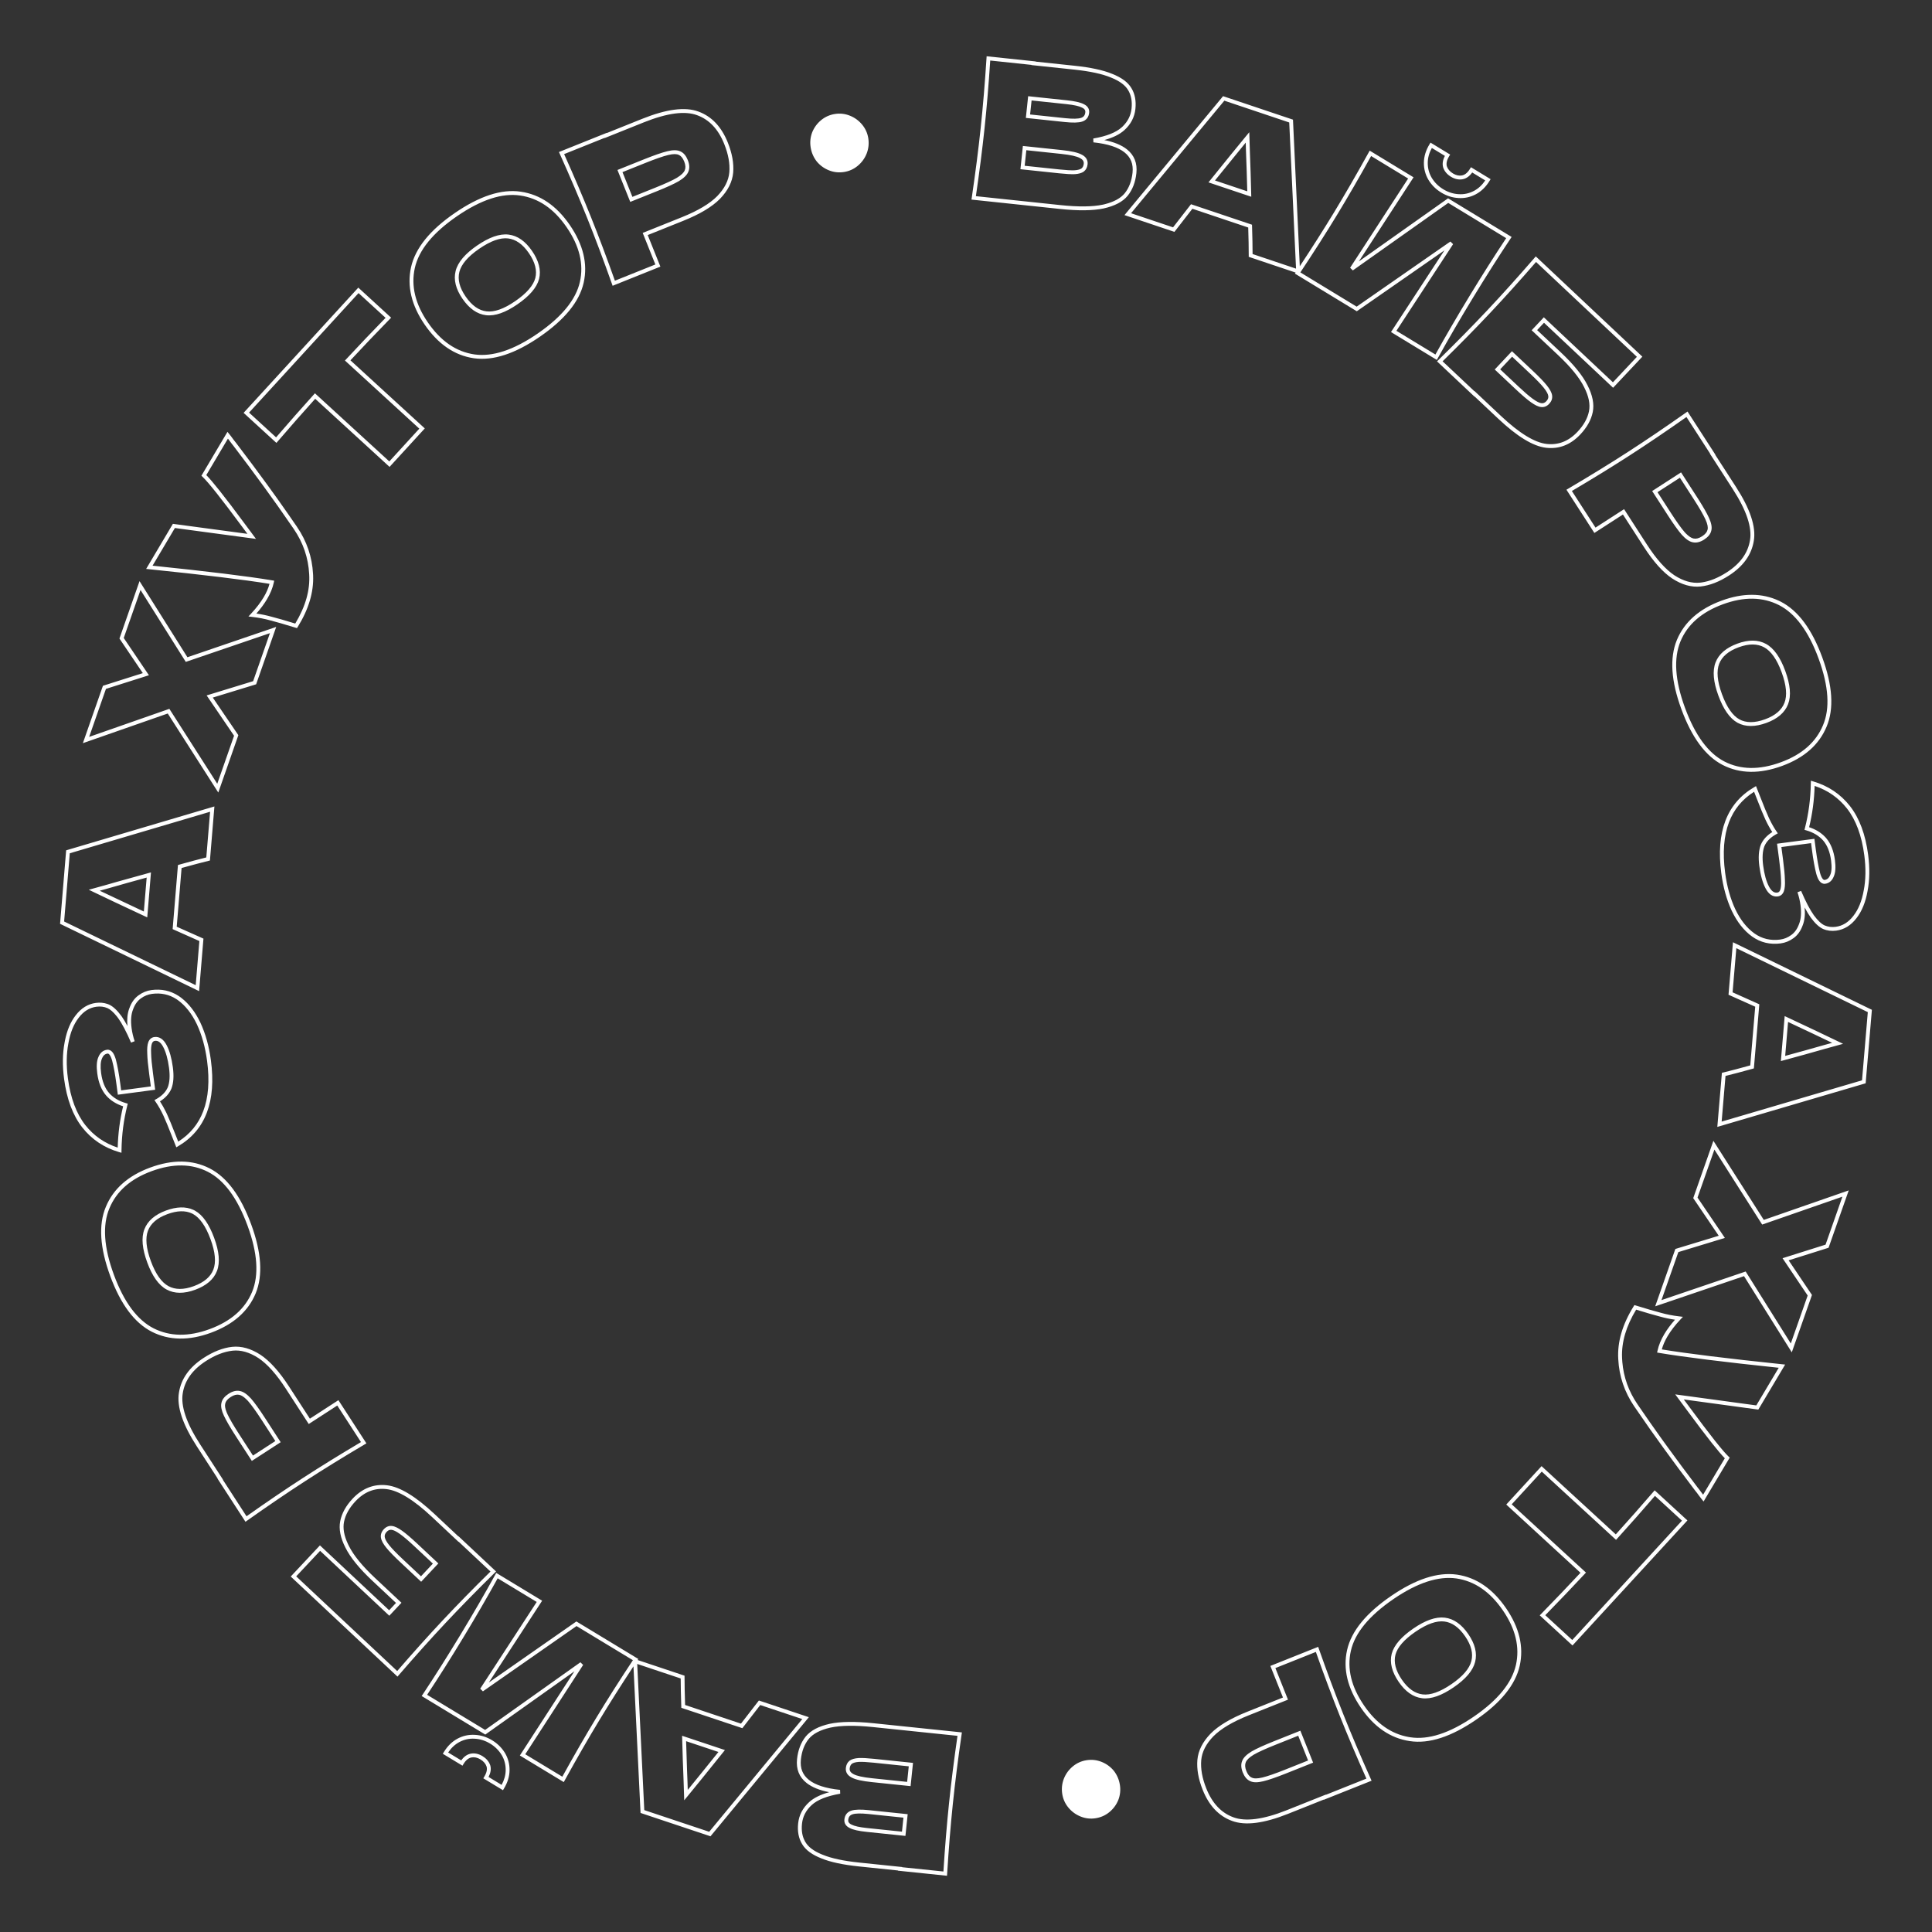 <?xml version="1.0" encoding="UTF-8"?> <svg xmlns="http://www.w3.org/2000/svg" width="500" height="500" viewBox="0 0 500 500" fill="none"><rect x="0" y="0" width="500" height="500" fill="#333333" stroke="none"/><path d="M214.708 446.125C217.525 445.523 221.31 445.478 226.04 445.969L248.937 448.346L248.863 448.862C247.931 455.26 247.174 461.257 246.593 466.853C246.013 472.448 245.522 478.472 245.12 484.926L245.087 485.447L232.384 484.128L232.389 484.078L222.293 483.031C218.162 482.602 214.911 481.912 212.565 480.945C210.2 480.014 208.513 478.808 207.607 477.282C206.68 475.775 206.344 473.968 206.559 471.897C206.782 469.745 207.744 467.9 209.42 466.379C210.631 465.278 212.368 464.433 214.599 463.817C212.101 463.324 210.135 462.535 208.733 461.425C206.822 459.912 206.007 457.837 206.273 455.279C206.515 452.947 207.257 450.981 208.521 449.407L208.524 449.405C209.812 447.833 211.901 446.759 214.703 446.126L214.708 446.125ZM225.936 446.964C221.252 446.478 217.589 446.531 214.922 447.101C212.234 447.708 210.389 448.707 209.297 450.038C208.177 451.434 207.493 453.207 207.267 455.382C207.034 457.63 207.734 459.358 209.354 460.641C211.009 461.952 213.67 462.832 217.413 463.221L217.446 464.211C213.967 464.812 211.544 465.8 210.094 467.119C208.589 468.485 207.75 470.108 207.553 472C207.368 473.786 207.634 475.283 208.32 476.521L208.462 476.765L208.467 476.772C209.168 477.951 210.492 478.989 212.523 479.848L212.939 480.017L212.947 480.02C215.164 480.934 218.306 481.611 222.397 482.035L233.487 483.187L233.481 483.236L244.155 484.344C244.551 478.075 245.032 472.21 245.599 466.749C246.166 461.289 246.899 455.45 247.798 449.233L225.936 446.964ZM128.873 407.339L140.305 414.264L140.024 414.697L126.513 435.428L149.166 419.63L149.444 419.798L165.2 429.341L165.02 429.612L177.16 433.665V434.026C177.159 435.944 177.206 438.352 177.302 441.25L191.765 446.078L196.183 440.369L196.401 440.089L209.333 444.406L184.093 474.966L183.875 475.231L183.549 475.122L165.772 469.187L163.94 431.247C160.747 436.095 157.826 440.704 155.178 445.075C152.281 449.859 149.274 455.082 146.155 460.746L145.903 461.203L145.458 460.933L134.539 454.321L148.657 432.526L125.863 448.713L125.595 448.904L125.314 448.734L109.576 439.201L109.129 438.932L109.417 438.497C112.531 433.806 115.753 428.712 119.083 423.214C122.429 417.688 125.46 412.458 128.175 407.526L128.426 407.07L128.873 407.339ZM220.322 468.592C221.269 468.274 222.81 468.255 224.861 468.468L234.907 469.51L234.324 475.13L224.278 474.087C222.284 473.88 220.807 473.563 219.92 473.097C219.458 472.878 219.079 472.587 218.83 472.205C218.572 471.811 218.478 471.359 218.528 470.877C218.585 470.325 218.757 469.834 219.068 469.435C219.38 469.034 219.809 468.757 220.322 468.592ZM166.738 468.454L183.541 474.065L207.632 444.893L196.756 441.262L192.122 447.252L176.656 442.089L176.327 441.979L176.315 441.631C176.217 438.751 176.167 436.335 176.162 434.385L164.911 430.629L166.738 468.454ZM224.757 469.462C222.702 469.249 221.355 469.298 220.635 469.542L220.628 469.544C220.275 469.658 220.028 469.831 219.857 470.05C219.685 470.271 219.565 470.571 219.523 470.98C219.494 471.261 219.549 471.478 219.667 471.658C219.759 471.799 219.903 471.94 220.122 472.073L220.365 472.201L220.386 472.211C221.089 472.58 222.396 472.887 224.38 473.093L233.431 474.032L233.809 470.402L224.757 469.462ZM341.314 426.695C343.46 432.794 345.576 438.456 347.661 443.681C349.745 448.906 352.108 454.47 354.75 460.372L354.962 460.848L354.478 461.04L342.589 465.783L342.571 465.737L333.375 469.406C327.191 471.873 322.313 472.547 318.838 471.244C315.397 469.981 312.876 467.274 311.255 463.211C310.147 460.434 309.68 457.841 309.882 455.444L309.883 455.44C310.102 453.029 311.263 450.767 313.305 448.659L313.309 448.656C315.373 446.57 318.563 444.685 322.833 442.981L332.029 439.312L328.768 431.139L341.141 426.202L341.314 426.695ZM330.067 431.697L333.329 439.87L323.205 443.909C318.993 445.59 315.946 447.412 314.02 449.359L314.019 449.358C312.099 451.341 311.073 453.397 310.878 455.526L310.879 455.527C310.693 457.734 311.119 460.169 312.185 462.84C313.726 466.703 316.066 469.162 319.183 470.306L319.187 470.308C322.295 471.474 326.87 470.925 333.005 468.477L343.129 464.438L343.147 464.484L353.625 460.304C351.064 454.568 348.766 449.151 346.732 444.052C344.698 438.953 342.636 433.441 340.544 427.517L330.067 431.697ZM285.094 455.974C283.848 455.474 282.548 455.329 281.186 455.542C279.859 455.75 278.681 456.281 277.645 457.139C276.604 458.001 275.834 459.056 275.332 460.31C274.836 461.591 274.695 462.907 274.908 464.267C275.115 465.594 275.646 466.772 276.503 467.808C277.365 468.849 278.421 469.618 279.675 470.121C280.924 470.622 282.207 470.767 283.534 470.56C284.896 470.347 286.089 469.813 287.124 468.956C288.164 468.094 288.934 467.04 289.437 465.785C289.904 464.544 290.034 463.263 289.827 461.935C289.613 460.568 289.09 459.351 288.255 458.276C287.396 457.241 286.344 456.475 285.094 455.974ZM187.609 452.914L187.16 453.475C183.067 458.575 179.986 462.381 177.917 464.891L177.073 465.914L176.921 461.126C176.765 457.383 176.64 453.65 176.547 449.928L176.53 449.216L187.609 452.914ZM118.39 449.972C119.801 449.213 121.31 448.881 122.906 448.979C124.467 449.058 125.952 449.529 127.357 450.38C128.675 451.179 129.741 452.202 130.545 453.448L130.703 453.7L130.706 453.705C131.502 455.058 131.89 456.539 131.872 458.137C131.853 459.748 131.363 461.33 130.426 462.877L130.167 463.305L125.078 460.223L125.336 459.795C125.964 458.76 126.119 457.91 125.933 457.205C125.687 456.463 125.177 455.841 124.352 455.341C123.524 454.84 122.752 454.686 122.014 454.826L122.015 454.827C121.274 454.971 120.576 455.493 119.948 456.531L119.689 456.959L114.599 453.877L114.859 453.449C115.796 451.902 116.971 450.735 118.39 449.972ZM177.566 450.615C177.633 453.168 177.714 455.725 177.81 458.287L177.921 461.089V461.095L177.988 463.225C179.929 460.856 182.577 457.585 185.93 453.408L177.566 450.615ZM222.215 454.978C223.162 454.936 224.508 455.009 226.239 455.189L236.285 456.232L235.711 461.752L235.661 462.249L225.614 461.206C223.163 460.952 221.398 460.572 220.412 460.023C219.903 459.764 219.493 459.43 219.226 459.006C218.952 458.57 218.852 458.075 218.907 457.545C218.987 456.776 219.29 456.134 219.85 455.679L219.868 455.665C220.417 455.257 221.223 455.051 222.201 454.979H222.208L222.215 454.978ZM122.845 449.977C121.435 449.891 120.111 450.182 118.864 450.853C117.751 451.451 116.789 452.343 115.983 453.545L119.367 455.594C120.036 454.647 120.851 454.033 121.826 453.845H121.828C122.852 453.65 123.873 453.882 124.87 454.486C125.805 455.052 126.468 455.793 126.82 456.713L126.886 456.9L126.89 456.911L126.894 456.924C127.149 457.858 126.966 458.851 126.436 459.876L129.819 461.925C130.511 460.653 130.857 459.389 130.872 458.125C130.888 456.705 130.545 455.405 129.843 454.213C129.109 452.998 128.11 452.005 126.838 451.235C125.565 450.463 124.237 450.048 122.85 449.978L122.845 449.977ZM339.832 456.171L332.958 458.913C330.323 459.965 328.308 460.66 326.927 460.99L326.928 460.99C325.527 461.33 324.351 461.364 323.511 460.939C322.665 460.563 322.051 459.775 321.622 458.698C321.186 457.606 321.105 456.587 321.484 455.693C321.831 454.812 322.699 454.011 323.939 453.26L323.948 453.254C325.176 452.543 327.086 451.674 329.661 450.647L336.534 447.905L339.832 456.171ZM226.135 456.184C224.422 456.006 223.137 455.938 222.265 455.976C221.368 456.043 220.798 456.225 220.475 456.459C220.16 456.717 219.958 457.095 219.901 457.648C219.866 457.98 219.93 458.247 220.073 458.474C220.201 458.678 220.412 458.878 220.735 459.062L220.879 459.14L220.889 459.144L220.898 459.15C221.686 459.589 223.262 459.957 225.717 460.212L234.768 461.152L235.187 457.123L226.135 456.184ZM330.031 451.575C327.466 452.599 325.611 453.447 324.449 454.12C323.267 454.838 322.638 455.494 322.415 456.06L322.409 456.073C322.162 456.648 322.173 457.383 322.55 458.328C322.884 459.164 323.292 459.669 323.74 459.934L323.934 460.033L323.949 460.039L323.962 460.046C324.471 460.303 325.346 460.345 326.693 460.019L326.694 460.018C328 459.706 329.96 459.033 332.587 457.985L338.532 455.613L335.975 449.203L330.031 451.575ZM128.798 408.463C126.141 413.275 123.188 418.366 119.938 423.733C116.705 429.071 113.569 434.031 110.537 438.615L125.55 447.707L150.207 430.199L150.917 430.879L135.938 453.998L145.531 459.808C148.566 454.309 151.497 449.225 154.324 444.557C157.168 439.861 160.324 434.895 163.792 429.656L149.203 420.822L124.978 437.719L124.273 437.036L138.903 414.584L128.798 408.463ZM360.02 413.038C366.364 408.691 372.058 406.802 377.071 407.514H377.074C382.095 408.253 386.33 411.186 389.782 416.223C393.196 421.205 394.395 426.174 393.301 431.104L393.3 431.106C392.175 436.066 388.353 440.719 381.981 445.085C375.582 449.47 369.863 451.357 364.856 450.596C359.837 449.856 355.621 446.953 352.207 441.971C348.738 436.909 347.517 431.91 348.631 427.004C349.749 422.088 353.596 417.441 360.02 413.038ZM376.93 408.503C372.273 407.841 366.835 409.58 360.585 413.863C354.251 418.203 350.642 422.665 349.606 427.226C348.567 431.797 349.68 436.514 353.032 441.406C356.222 446.061 360.068 448.746 364.567 449.536L365.004 449.607L365.006 449.608C369.652 450.314 375.111 448.581 381.416 444.261C387.691 439.961 391.279 435.495 392.325 430.887C393.346 426.285 392.25 421.594 388.957 416.787C385.625 411.926 381.615 409.194 376.93 408.503ZM365.786 421.452C368.847 419.355 371.565 418.367 373.902 418.648C376.249 418.93 378.279 420.401 380.006 422.921C381.716 425.416 382.343 427.826 381.759 430.115C381.177 432.396 379.276 434.574 376.215 436.671C373.128 438.787 370.396 439.785 368.058 439.504C365.713 439.222 363.691 437.766 361.982 435.272C360.237 432.725 359.588 430.287 360.172 427.995L360.173 427.99C360.776 425.738 362.7 423.567 365.786 421.452ZM373.783 419.641C371.805 419.403 369.339 420.229 366.351 422.277C363.336 424.343 361.652 426.339 361.14 428.241L361.141 428.242C360.652 430.161 361.16 432.304 362.807 434.707C364.414 437.051 366.208 438.274 368.177 438.511C370.154 438.748 372.633 437.914 375.65 435.847C378.638 433.799 380.298 431.799 380.791 429.868C381.281 427.946 380.788 425.831 379.181 423.487C377.555 421.113 375.75 419.877 373.783 419.641ZM91.254 387.857C93.768 385.176 96.738 383.999 100.13 384.387C103.521 384.775 107.653 387.329 112.502 391.876L118.63 397.622L118.665 397.586L128.001 406.341L128.382 406.697L128.01 407.062C123.397 411.593 119.167 415.91 115.319 420.014C111.471 424.118 107.434 428.618 103.209 433.513L102.87 433.907L75.243 408.004L82.8 399.944L100.709 416.735L102.488 414.837L96.36 409.093C93.01 405.952 90.677 403.1 89.404 400.54C88.117 398.023 87.638 395.716 88.053 393.647C88.462 391.613 89.542 389.683 91.254 387.857ZM100.016 385.38C96.97 385.032 94.304 386.066 91.984 388.54C90.368 390.264 89.398 392.031 89.034 393.843C88.7 395.507 89.023 397.433 90.077 399.644L90.297 400.09L90.299 400.095C91.497 402.502 93.732 405.258 97.044 408.364L103.902 414.793L103.559 415.157L100.755 418.149L82.845 401.357L76.656 407.958L102.793 432.465C106.902 427.713 110.835 423.335 114.589 419.33C118.344 415.326 122.46 411.12 126.938 406.714L118.708 398.998L118.675 399.035L111.818 392.606C106.99 388.079 103.063 385.728 100.016 385.38ZM418.165 397.096C421.387 393.536 424.628 389.867 427.885 386.085L428.222 385.694L436.701 393.488L406.959 425.846L398.481 418.052L398.842 417.684C402.379 414.074 405.773 410.522 409.029 407.034L389.817 389.376L398.953 379.437L418.165 397.096ZM391.23 389.317L410.449 406.982L410.106 407.35C406.851 410.844 403.453 414.397 399.917 418.013L406.9 424.432L435.288 393.546L428.303 387.127C425.041 390.909 421.797 394.582 418.569 398.142L418.231 398.514L417.86 398.174L399.011 380.85L391.23 389.317ZM99.327 395.768C99.915 395.141 100.624 394.825 101.427 394.922C102.156 394.991 103.033 395.435 104.027 396.137C105.022 396.834 106.363 397.978 108.044 399.555L113.443 404.616L108.998 409.358L108.632 409.016L103.599 404.296C101.965 402.764 100.749 401.511 99.966 400.541C99.191 399.581 98.693 398.706 98.582 397.934C98.466 397.127 98.738 396.395 99.327 395.768ZM101.307 395.915C100.88 395.864 100.471 396.009 100.056 396.451C99.642 396.894 99.505 397.331 99.571 397.791C99.642 398.287 99.997 398.988 100.744 399.912C101.483 400.828 102.659 402.044 104.283 403.567L108.952 407.944L112.029 404.661L107.361 400.284C105.687 398.715 104.387 397.61 103.452 396.954L103.45 396.953C102.472 396.262 101.774 395.957 101.324 395.917L101.316 395.916L101.307 395.915ZM60.072 348.562C62.479 348.308 64.923 349.008 67.387 350.601L67.392 350.604C69.839 352.223 72.309 354.986 74.81 358.844L80.195 367.151L87.16 362.636L87.58 362.365L87.852 362.783L94.543 373.105L94.827 373.541L94.377 373.807C88.811 377.098 83.669 380.274 78.949 383.334C74.228 386.394 69.23 389.793 63.954 393.531L63.529 393.832L63.245 393.396L56.282 382.656L56.323 382.628L50.938 374.321C47.315 368.732 45.706 364.078 46.309 360.415C46.88 356.795 49.046 353.798 52.715 351.419C55.225 349.792 57.677 348.83 60.068 348.562H60.072ZM66.844 351.441C64.523 349.941 62.306 349.331 60.178 349.555L60.179 349.556C57.978 349.802 55.672 350.694 53.259 352.258C49.77 354.52 47.813 357.294 47.296 360.574L47.295 360.577C46.756 363.853 48.183 368.234 51.777 373.777L57.435 382.503L57.015 382.776L57.393 382.531L57.435 382.503L57.706 382.923L57.665 382.949L63.8 392.415C68.93 388.788 73.797 385.481 78.404 382.494C83.01 379.508 88.016 376.414 93.42 373.211L87.284 363.746L80.32 368.262L79.901 368.534L73.971 359.388C71.506 355.585 69.127 352.952 66.844 351.441ZM423.354 337.865C426.201 338.748 428.357 339.375 429.827 339.75L429.839 339.754C431.305 340.17 432.878 340.477 434.558 340.675L435.543 340.791L434.864 341.514C433.505 342.961 432.413 344.382 431.582 345.778C430.877 346.961 430.376 348.11 430.073 349.227C436.619 350.3 446.997 351.582 461.216 353.067L461.994 353.148L455.053 364.8L435.765 362.174L437.221 364.139L437.222 364.14C439.87 367.734 442.041 370.6 443.735 372.74C445.436 374.89 446.638 376.284 447.355 376.952L447.65 377.228L447.443 377.574L440.885 388.583L440.434 388.031C440.18 387.719 439.902 387.355 439.599 386.939L439.59 386.927C439.331 386.549 439.014 386.134 438.637 385.681L438.63 385.673L438.624 385.663C435.665 381.766 433.025 378.213 430.703 375.004C428.391 371.84 425.804 368.162 422.942 363.973L422.941 363.972C420.409 360.247 419.028 356.173 418.804 351.758C418.533 347.323 419.875 342.759 422.781 338.079L422.985 337.751L423.354 337.865ZM423.432 338.936C420.833 343.227 419.63 347.348 419.784 351.31L419.803 351.702V351.707L419.856 352.496C420.187 356.421 421.489 360.056 423.767 363.408C425.911 366.546 427.899 369.395 429.731 371.953L431.511 374.415L431.512 374.417C433.826 377.614 436.457 381.156 439.406 385.041L439.689 385.389C439.959 385.727 440.199 386.047 440.408 386.351L440.764 386.83L446.382 377.401C445.598 376.61 444.45 375.257 442.951 373.362C441.247 371.208 439.069 368.332 436.417 364.734L433.55 360.865L454.532 363.719L460.334 353.978C446.124 352.487 435.801 351.204 429.375 350.127L428.858 350.04L428.97 349.528C429.277 348.128 429.864 346.707 430.722 345.266C431.458 344.031 432.381 342.79 433.487 341.541C432.117 341.342 430.814 341.069 429.58 340.719C428.151 340.354 426.101 339.759 423.432 338.936ZM59.156 360.71C60.142 360.071 61.126 359.794 62.077 359.991C62.079 359.992 62.083 359.992 62.085 359.992C62.088 359.993 62.09 359.994 62.092 359.994C63.019 360.168 63.969 360.861 64.942 361.926L64.949 361.934C65.885 363 67.109 364.705 68.617 367.031L72.642 373.24L72.223 373.512L65.594 377.81L65.174 378.081L61.149 371.872C59.606 369.492 58.531 367.651 57.939 366.361C57.371 365.134 57.107 364.05 57.285 363.172L57.326 362.999C57.529 362.096 58.184 361.341 59.156 360.71ZM61.884 360.972C61.273 360.841 60.555 360.996 59.701 361.549C58.838 362.108 58.416 362.68 58.296 363.239L58.294 363.253L58.29 363.269C58.155 363.749 58.237 364.472 58.65 365.488L58.847 365.941V365.943C59.407 367.164 60.449 368.955 61.988 371.328L65.469 376.698L71.259 372.945L67.778 367.574C66.279 365.263 65.089 363.611 64.204 362.601L63.86 362.241C63.077 361.459 62.424 361.07 61.899 360.975L61.891 360.974L61.884 360.972ZM456.468 315.713L478.45 308.073L473.23 322.919L462.899 326.174L468.794 334.926L468.934 335.135L463.713 349.983L451.351 330.265L428.363 338.073L433.581 323.232L433.823 323.158L444.807 319.814L438.207 310.076L438.291 309.839L443.424 295.238L456.468 315.713ZM439.317 309.933L446.397 320.376L434.355 324.04L429.988 336.464L451.779 329.065L463.458 347.693L467.824 335.278L461.323 325.624L472.452 322.115L476.818 309.698L456.049 316.918L455.837 316.584L443.685 297.508L439.317 309.933ZM38.86 302.168C44.618 300.046 49.763 300.087 54.246 302.37C58.738 304.659 62.301 309.528 64.995 316.835C67.654 324.051 68.09 330.035 66.17 334.72L66.169 334.722C64.222 339.409 60.341 342.796 54.612 344.907C48.945 346.996 43.833 346.941 39.322 344.672L39.32 344.671C34.786 342.364 31.213 337.518 28.541 330.27C25.859 322.992 25.432 316.984 27.397 312.317C29.344 307.632 33.193 304.257 38.86 302.168ZM53.791 303.261C49.615 301.134 44.77 301.056 39.206 303.107C33.74 305.121 30.138 308.327 28.32 312.702L28.319 312.705C26.496 317.036 26.837 322.752 29.48 329.924C32.111 337.062 35.56 341.635 39.771 343.779C43.982 345.897 48.799 345.984 54.266 343.969C59.797 341.931 63.428 338.712 65.246 334.338C67.028 329.985 66.675 324.288 64.056 317.181C61.401 309.976 57.959 305.384 53.791 303.261ZM42.958 313.286C45.673 312.286 48.06 312.195 50.061 313.117L50.456 313.316L50.461 313.319C52.496 314.455 54.13 316.853 55.423 320.363C56.707 323.845 56.998 326.721 56.153 328.918C55.304 331.124 53.381 332.732 50.514 333.788C47.676 334.834 45.185 334.852 43.109 333.725C41.04 332.602 39.395 330.224 38.112 326.742C36.818 323.231 36.52 320.339 37.366 318.141C38.214 315.936 40.12 314.332 42.958 313.286ZM49.647 314.028C47.961 313.249 45.866 313.28 43.303 314.225C40.636 315.208 39.01 316.648 38.298 318.499C37.584 320.358 37.786 322.965 39.05 326.397C40.303 329.796 41.836 331.896 43.586 332.847C45.33 333.793 47.502 333.834 50.169 332.851C52.868 331.856 54.509 330.409 55.22 328.559C55.935 326.7 55.738 324.107 54.486 320.708C53.222 317.278 51.699 315.157 49.979 314.195L49.647 314.028ZM39.199 256.224C41.759 255.883 44.092 256.38 46.174 257.719L46.587 257.998L46.986 258.297C48.936 259.816 50.551 261.933 51.842 264.624L51.845 264.629C53.187 267.5 54.097 270.76 54.581 274.404C55.283 279.678 54.95 284.187 53.544 287.907C52.135 291.638 49.659 294.547 46.133 296.623L45.63 296.919L44.352 293.693L44.35 293.69C43.585 291.716 42.897 290.054 42.284 288.702C41.637 287.33 40.969 286.151 40.282 285.163L39.967 284.712L40.447 284.442C41.938 283.602 42.911 282.578 43.422 281.385C43.903 280.148 44.027 278.482 43.744 276.351C43.44 274.07 42.936 272.284 42.251 270.971C41.911 270.322 41.555 269.895 41.199 269.646C40.855 269.405 40.492 269.318 40.09 269.371C39.897 269.397 39.752 269.464 39.636 269.564C39.518 269.666 39.406 269.824 39.317 270.064C39.131 270.566 39.046 271.401 39.109 272.619L39.11 272.633C39.14 273.846 39.299 275.553 39.593 277.76L40.094 281.528L40.161 282.023L30.992 283.243L30.496 283.309L30.43 282.814L30.127 280.533C29.794 278.033 29.425 276.02 29.023 274.489C28.809 273.741 28.576 273.248 28.346 272.961C28.129 272.69 27.96 272.65 27.819 272.669C27.208 272.75 26.733 273.118 26.404 273.916L26.4 273.927L26.395 273.938C26.038 274.702 25.932 275.925 26.166 277.681C26.465 279.928 27.167 281.646 28.237 282.878C29.311 284.088 30.758 284.964 32.602 285.492L33.069 285.626L32.949 286.096C32.009 289.78 31.507 293.642 31.445 297.683L31.435 298.34L30.804 298.156C26.928 297.016 23.757 294.897 21.306 291.802L21.305 291.8C18.845 288.665 17.282 284.455 16.584 279.209C16.13 275.799 16.171 272.663 16.717 269.808L16.818 269.274C17.346 266.635 18.264 264.456 19.589 262.761C21.003 260.915 22.746 259.826 24.812 259.551C25.866 259.411 26.866 259.5 27.804 259.824L28.203 259.978L28.21 259.981C29.258 260.448 30.318 261.457 31.401 262.919L31.406 262.926L31.606 263.213C32.053 263.868 32.512 264.642 32.986 265.533C32.834 263.883 32.958 262.434 33.38 261.203L33.481 260.928C33.997 259.483 34.785 258.355 35.864 257.584C36.877 256.841 37.991 256.385 39.199 256.224ZM45.637 258.563C43.759 257.355 41.665 256.904 39.331 257.215C38.294 257.353 37.335 257.743 36.451 258.394L36.446 258.398C35.562 259.029 34.881 259.977 34.419 261.278L34.413 261.291C33.927 262.535 33.794 264.125 34.055 266.089C34.205 267.212 34.468 268.338 34.848 269.468L33.916 269.825C32.705 267.012 31.598 264.915 30.597 263.515L30.209 263.011C29.319 261.898 28.515 261.213 27.806 260.896C26.934 260.525 25.984 260.404 24.944 260.542C23.178 260.777 21.659 261.702 20.38 263.373L20.377 263.377C19.09 265.022 18.191 267.215 17.703 269.982L17.701 269.989C17.177 272.722 17.132 275.75 17.575 279.077C18.257 284.205 19.773 288.227 22.09 291.181C24.276 293.941 27.062 295.879 30.459 296.999C30.561 293.293 31.03 289.73 31.866 286.31C30.077 285.725 28.609 284.806 27.485 283.538L27.482 283.534C26.248 282.114 25.491 280.191 25.174 277.813C24.935 276.013 25.007 274.563 25.479 273.535C25.912 272.484 26.646 271.817 27.687 271.678C28.272 271.6 28.759 271.877 29.127 272.335C29.436 272.721 29.689 273.264 29.9 273.931L29.991 274.235C30.407 275.822 30.782 277.88 31.118 280.402L31.355 282.186L39.037 281.163L38.602 277.892C38.307 275.672 38.141 273.924 38.11 272.657C38.047 271.412 38.121 270.413 38.379 269.716C38.513 269.355 38.709 269.043 38.983 268.807C39.259 268.569 39.591 268.429 39.959 268.38C40.614 268.293 41.226 268.446 41.771 268.826C42.304 269.199 42.754 269.774 43.137 270.508C43.896 271.962 44.423 273.873 44.735 276.218C45.031 278.443 44.92 280.303 44.35 281.76L44.344 281.774C43.787 283.076 42.791 284.159 41.401 285.034C41.93 285.841 42.442 286.748 42.938 287.755L43.189 288.277L43.192 288.282C43.815 289.656 44.511 291.338 45.281 293.324L46.126 295.453C49.193 293.515 51.35 290.886 52.609 287.554C53.939 284.034 54.278 279.702 53.59 274.535C53.117 270.978 52.231 267.82 50.941 265.057C49.62 262.303 47.972 260.232 46.009 258.815L45.637 258.563ZM484.132 261.188L484.441 261.337L484.413 261.679L482.858 280.014L482.83 280.355L444.439 291.642L445.625 277.651L445.975 277.566C447.84 277.115 450.169 276.501 452.963 275.725L454.25 260.532L447.662 257.583L447.337 257.439L448.489 243.854L484.132 261.188ZM448.393 256.815L455.307 259.91L455.278 260.264L453.901 276.503L453.567 276.597C450.792 277.37 448.455 277.986 446.561 278.45L445.559 290.269L481.89 279.587L483.386 261.937L449.362 245.39L448.393 256.815ZM462.523 263.268C468.443 266.045 472.868 268.144 475.795 269.564L476.989 270.142L472.374 271.414L472.375 271.415C468.772 272.449 465.172 273.449 461.575 274.416L460.887 274.602L461.874 262.963L462.523 263.268ZM462.003 273.263C465.366 272.355 468.732 271.42 472.099 270.453L472.104 270.452L474.16 269.885C471.4 268.556 467.597 266.754 462.748 264.479L462.003 273.263ZM55.429 209.435L54.359 222.341L54.329 222.699L53.979 222.785C52.115 223.24 49.786 223.857 46.993 224.638L45.734 239.832L52.653 242.915L51.526 256.502L15.543 239.083L17.12 220.064L17.448 219.966L55.489 208.707L55.429 209.435ZM18.059 220.827L16.595 238.482L50.649 254.967L51.596 243.539L44.678 240.457L46.026 224.208L46.054 223.863L46.389 223.769C49.163 222.991 51.498 222.368 53.391 221.901L54.372 210.08L18.059 220.827ZM469.283 202.237C473.157 203.383 476.324 205.507 478.769 208.606L478.771 208.608C481.226 211.747 482.782 215.96 483.471 221.207C483.919 224.618 483.871 227.753 483.32 230.607L483.321 230.608C482.807 233.487 481.853 235.844 480.436 237.65L480.435 237.649C479.018 239.492 477.275 240.578 475.208 240.85C474.004 241.008 472.87 240.868 471.819 240.418L471.811 240.414C470.765 239.946 469.705 238.935 468.625 237.471L468.62 237.464C468.112 236.752 467.587 235.88 467.043 234.854C467.204 236.63 467.047 238.171 466.542 239.459L466.541 239.458C466.022 240.903 465.232 242.029 464.153 242.798L464.152 242.797C463.138 243.539 462.024 243.994 460.816 244.153C458.085 244.511 455.613 243.917 453.43 242.365L453.426 242.363C451.301 240.823 449.558 238.604 448.186 235.731L448.184 235.726C446.848 232.853 445.943 229.591 445.464 225.947C444.771 220.671 445.113 216.163 446.525 212.445C447.94 208.717 450.422 205.812 453.951 203.741L454.455 203.447L455.727 206.675L455.729 206.678C456.491 208.653 457.176 210.317 457.787 211.669L458.029 212.175C458.597 213.335 459.183 214.346 459.783 215.211L460.096 215.663L459.617 215.933C458.125 216.77 457.149 217.791 456.635 218.983C456.152 220.22 456.025 221.887 456.305 224.019C456.605 226.3 457.106 228.087 457.789 229.401C458.126 230.051 458.482 230.477 458.838 230.727C459.182 230.968 459.544 231.057 459.946 231.004C460.14 230.979 460.286 230.911 460.402 230.812C460.52 230.71 460.632 230.552 460.721 230.313C460.908 229.81 460.994 228.976 460.933 227.757V227.743C460.905 226.53 460.748 224.823 460.458 222.615L459.898 218.353L469.565 217.082L469.93 219.859C470.259 222.36 470.624 224.373 471.023 225.906C471.235 226.654 471.467 227.148 471.697 227.435C471.914 227.706 472.083 227.745 472.224 227.727C472.835 227.647 473.31 227.28 473.641 226.482L473.645 226.471L473.65 226.461C474.008 225.698 474.117 224.475 473.886 222.718C473.591 220.47 472.891 218.751 471.824 217.518C470.751 216.307 469.306 215.427 467.462 214.896L466.997 214.762L467.117 214.291C468.063 210.609 468.572 206.748 468.641 202.707L468.652 202.05L469.283 202.237ZM469.625 203.392C469.517 207.098 469.042 210.66 468.2 214.078C469.867 214.627 471.254 215.466 472.343 216.606L472.577 216.859L472.58 216.863C473.811 218.285 474.565 220.209 474.877 222.588C475.114 224.388 475.037 225.837 474.564 226.864L474.565 226.865C474.13 227.915 473.396 228.581 472.354 228.718C471.769 228.795 471.282 228.518 470.916 228.059C470.562 227.617 470.285 226.97 470.058 226.168L470.055 226.158C469.641 224.57 469.269 222.511 468.938 219.989L468.704 218.203L461.019 219.213L461.45 222.486C461.741 224.706 461.904 226.454 461.933 227.721C461.994 228.967 461.918 229.965 461.659 230.662C461.524 231.023 461.327 231.335 461.053 231.571C460.776 231.808 460.444 231.947 460.077 231.995C459.422 232.081 458.81 231.928 458.265 231.546C457.733 231.173 457.284 230.596 456.902 229.862C456.145 228.406 455.622 226.494 455.314 224.149C455.022 221.924 455.137 220.065 455.708 218.609L455.711 218.601L455.714 218.594C456.274 217.292 457.27 216.211 458.663 215.337C458.046 214.393 457.452 213.311 456.881 212.094L456.878 212.087C456.257 210.711 455.562 209.028 454.795 207.038L453.956 204.91C450.885 206.844 448.724 209.469 447.459 212.799C446.124 216.317 445.777 220.649 446.456 225.817C446.923 229.375 447.803 232.534 449.088 235.299C450.405 238.055 452.049 240.13 454.009 241.55C455.979 242.95 458.196 243.488 460.686 243.161C461.723 243.025 462.681 242.636 463.567 241.988L463.573 241.984C464.457 241.354 465.14 240.408 465.605 239.108L465.608 239.101L465.61 239.093C466.098 237.85 466.234 236.26 465.976 234.296C465.829 233.173 465.567 232.046 465.189 230.916L466.123 230.561C467.33 233.381 468.435 235.481 469.434 236.883C470.474 238.291 471.404 239.134 472.211 239.498C473.084 239.872 474.036 239.996 475.079 239.859C476.844 239.627 478.365 238.705 479.646 237.036L479.649 237.031C480.939 235.388 481.842 233.198 482.335 230.432L482.337 230.425C482.866 227.693 482.916 224.665 482.479 221.337C481.805 216.207 480.296 212.182 477.983 209.224C475.802 206.461 473.019 204.518 469.625 203.392ZM39.013 226.487L38.107 237.417L37.456 237.114C31.531 234.348 27.103 232.257 24.173 230.842L22.979 230.265L27.59 228.984L30.291 228.21C32.99 227.442 35.688 226.693 38.384 225.963L39.073 225.777L39.013 226.487ZM37.958 227.115C34.597 228.03 31.233 228.972 27.868 229.945L27.863 229.947L25.808 230.517C28.57 231.84 32.376 233.636 37.228 235.903L37.958 227.115ZM48.505 170.094L71.481 162.247L66.372 176.859L66.289 177.097L55.067 180.533L61.685 190.26L61.602 190.498L56.494 205.109L43.413 184.654L21.446 192.333L26.558 177.714L26.64 177.478L26.878 177.403L36.964 174.203L30.915 165.255L36.11 150.399L48.505 170.094ZM32.024 165.111L38.542 174.752L37.905 174.955L27.419 178.28L23.074 190.704L43.458 183.58L43.831 183.449L56.227 202.837L60.575 190.406L53.478 179.976L65.511 176.288L69.858 163.859L48.081 171.296L36.369 152.688L32.024 165.111ZM445.555 155.443C451.048 153.429 456.018 153.426 460.42 155.497L460.845 155.704L460.847 155.705C465.377 158.02 468.942 162.873 471.601 170.125C474.27 177.406 474.686 183.413 472.714 188.077C470.759 192.76 466.906 196.13 461.234 198.209C455.472 200.321 450.327 200.272 445.848 197.981C441.36 195.685 437.805 190.81 435.125 183.497C432.477 176.276 432.052 170.292 433.979 165.611L433.98 165.609C435.936 160.925 439.823 157.544 445.555 155.443ZM460.394 156.597C456.186 154.471 451.371 154.376 445.9 156.381C440.367 158.41 436.728 161.621 434.903 165.99L434.904 165.991C433.113 170.342 433.456 176.041 436.064 183.154C438.707 190.362 442.14 194.96 446.303 197.09C450.476 199.225 455.322 199.312 460.89 197.271C466.36 195.266 469.967 192.065 471.792 187.693L471.793 187.691C473.624 183.363 473.293 177.645 470.662 170.469C468.043 163.326 464.601 158.748 460.394 156.597ZM449.634 166.569C452.474 165.528 454.964 165.514 457.039 166.645C459.105 167.772 460.747 170.152 462.024 173.636C463.312 177.15 463.605 180.043 462.756 182.24C461.904 184.443 459.994 186.042 457.155 187.083C454.257 188.146 451.734 188.174 449.657 187.041L449.652 187.039C447.619 185.9 445.989 183.499 444.702 179.987C443.424 176.502 443.138 173.626 443.987 171.43C444.839 169.225 446.765 167.62 449.634 166.569ZM456.56 167.523C454.818 166.573 452.647 166.529 449.978 167.507C447.276 168.498 445.634 169.942 444.919 171.79C444.201 173.648 444.393 176.241 445.64 179.642C446.898 183.074 448.417 185.198 450.135 186.163C451.874 187.111 454.076 187.147 456.811 186.145C459.479 185.167 461.107 183.729 461.823 181.879C462.541 180.022 462.344 177.413 461.085 173.98C459.839 170.579 458.309 168.476 456.56 167.523ZM59.319 112.312C59.446 112.467 59.58 112.636 59.719 112.818L60.156 113.403L60.165 113.413L60.37 113.703C60.586 114 60.836 114.318 61.12 114.657L61.127 114.666L61.134 114.675C64.1 118.567 66.746 122.116 69.075 125.321C70.813 127.691 72.705 130.349 74.753 133.295L76.855 136.337V136.339C79.392 140.058 80.781 144.127 81.014 148.539L81.036 148.955C81.21 153.261 79.871 157.69 77.063 162.231L76.859 162.559L76.49 162.446C73.641 161.569 71.484 160.945 70.014 160.573L70.001 160.569C68.535 160.155 66.962 159.851 65.281 159.656L64.295 159.542L64.973 158.818C66.329 157.368 67.42 155.946 68.249 154.549C68.951 153.364 69.449 152.213 69.749 151.095C63.201 150.034 52.821 148.773 38.6 147.314L37.823 147.234L44.743 135.569L64.033 138.158L62.575 136.198L62.574 136.197C59.919 132.608 57.743 129.745 56.045 127.608C54.341 125.461 53.136 124.069 52.419 123.402L52.123 123.127L58.867 111.76L59.319 112.312ZM53.389 122.952C54.175 123.742 55.325 125.093 56.829 126.986C58.536 129.135 60.719 132.007 63.377 135.6L66.251 139.465L45.264 136.648L39.48 146.4C53.693 147.865 64.018 149.129 70.446 150.195L70.964 150.281L70.853 150.794C70.549 152.195 69.964 153.616 69.108 155.059C68.375 156.295 67.454 157.537 66.35 158.787C67.721 158.984 69.023 159.255 70.258 159.603C71.687 159.965 73.739 160.557 76.409 161.375C79.086 156.937 80.275 152.684 80.016 148.603L80.015 148.597C79.793 144.37 78.466 140.474 76.029 136.903C73.164 132.725 70.576 129.06 68.266 125.91L68.265 125.908C65.946 122.716 63.308 119.179 60.352 115.299L60.068 114.952C59.797 114.615 59.557 114.295 59.348 113.991C59.224 113.821 59.104 113.662 58.99 113.512L53.389 122.952ZM437.013 106.942L443.685 117.275L443.956 117.695L443.914 117.721L449.285 126.038C452.898 131.634 454.498 136.292 453.888 139.953L453.887 139.952C453.309 143.572 451.138 146.565 447.464 148.938C444.952 150.56 442.499 151.517 440.107 151.781L440.104 151.781C437.696 152.031 435.253 151.326 432.792 149.729L432.787 149.726C430.342 148.102 427.879 145.334 425.384 141.471L420.013 133.154L412.621 137.928L405.395 126.738L405.844 126.473C411.416 123.192 416.565 120.025 421.291 116.974C426.016 113.922 431.021 110.532 436.304 106.804L436.73 106.504L437.013 106.942ZM436.455 107.92C431.318 111.538 426.445 114.837 421.833 117.815C417.222 120.793 412.209 123.876 406.798 127.069L412.917 136.545L420.311 131.772L426.224 140.929C428.684 144.739 431.06 147.378 433.34 148.893C435.657 150.395 437.871 151.006 439.998 150.786L440.412 150.734C442.488 150.431 444.657 149.559 446.922 148.097C450.416 145.841 452.378 143.071 452.901 139.792L452.902 139.788C453.447 136.514 452.027 132.131 448.444 126.581L442.802 117.844L442.532 117.424L442.573 117.397L436.455 107.92ZM435.326 122.672L439.069 128.469L439.625 129.337C440.868 131.304 441.752 132.856 442.268 133.986C442.864 135.281 443.123 136.416 442.882 137.318C442.685 138.234 442.026 138.998 441.042 139.634C440.048 140.275 439.058 140.551 438.103 140.345C437.177 140.169 436.228 139.474 435.257 138.407L435.25 138.401C434.316 137.333 433.096 135.624 431.592 133.296L427.578 127.079L427.998 126.809L435.055 122.252L435.326 122.672ZM428.959 127.377L432.432 132.754C433.927 135.068 435.114 136.723 435.998 137.735L436.339 138.095C437.065 138.823 437.68 139.21 438.184 139.339L438.299 139.365L438.306 139.365L438.314 139.367C438.926 139.499 439.643 139.346 440.499 138.794C441.362 138.236 441.786 137.666 441.906 137.108L441.909 137.093L441.913 137.077C442.067 136.529 441.939 135.663 441.36 134.405L441.359 134.403C440.801 133.181 439.763 131.387 438.229 129.011L434.757 123.634L428.959 127.377ZM101.222 82.215L100.862 82.584C97.331 86.201 93.942 89.757 90.692 93.25L109.567 110.538L109.935 110.876L109.597 111.244L100.817 120.831L81.574 103.205C78.358 106.77 75.124 110.446 71.874 114.233L71.537 114.624L63.044 106.846L92.73 74.437L101.222 82.215ZM64.457 106.783L71.452 113.191C74.708 109.403 77.946 105.726 81.168 102.16L81.505 101.787L100.754 119.418L108.521 110.937L89.273 93.307L89.616 92.938C92.865 89.438 96.256 85.877 99.787 82.255L92.791 75.849L64.457 106.783ZM425.041 92.305L417.468 100.353L417.105 100.01L399.588 83.531L397.806 85.424L403.924 91.18C407.267 94.325 409.593 97.179 410.863 99.74C412.148 102.261 412.624 104.571 412.205 106.641C411.793 108.674 410.71 110.602 408.994 112.426C406.476 115.102 403.504 116.274 400.113 115.88C396.722 115.487 392.595 112.924 387.753 108.369L381.634 102.613L381.601 102.65L372.279 93.878L371.899 93.522L372.271 93.157C376.892 88.635 381.13 84.324 384.985 80.227C388.84 76.129 392.884 71.636 397.117 66.748L397.458 66.355L425.041 92.305ZM397.53 67.796C393.413 72.541 389.475 76.914 385.713 80.912C381.952 84.911 377.827 89.108 373.341 93.506L381.558 101.236L381.592 101.199L388.439 107.641C393.259 112.176 397.182 114.532 400.228 114.886C403.274 115.239 405.941 114.211 408.265 111.74C409.884 110.02 410.858 108.254 411.225 106.443C411.585 104.669 411.196 102.595 409.972 100.194L409.97 100.189C408.777 97.78 406.547 95.02 403.24 91.908L396.757 85.81L396.393 85.468L399.545 82.117L417.425 98.94L423.626 92.348L397.53 67.796ZM391.652 91.237L396.678 95.964C398.31 97.499 399.523 98.755 400.304 99.726C401.078 100.687 401.575 101.563 401.685 102.335C401.8 103.142 401.524 103.874 400.935 104.5C400.35 105.122 399.647 105.435 398.85 105.343C398.118 105.278 397.235 104.832 396.236 104.123C395.242 103.424 393.902 102.277 392.224 100.698L387.199 95.97L386.834 95.628L391.289 90.894L391.652 91.237ZM388.247 95.584L392.909 99.97C394.371 101.346 395.549 102.366 396.446 103.039L396.813 103.307L396.814 103.308C397.669 103.914 398.31 104.224 398.758 104.32L398.938 104.348L398.947 104.349L398.955 104.35C399.382 104.402 399.791 104.258 400.207 103.816C400.622 103.374 400.76 102.936 400.695 102.476C400.624 101.98 400.27 101.279 399.525 100.353C398.787 99.436 397.614 98.218 395.993 96.693L391.332 92.306L388.247 95.584ZM334.296 30.857L334.621 30.965L336.385 68.906C339.586 64.065 342.515 59.462 345.17 55.096C348.076 50.318 351.094 45.099 354.223 39.441L354.475 38.985L365.387 45.619L365.828 45.888L351.669 67.656L374.761 51.321L375.042 51.49L391.208 61.322L390.919 61.755C387.798 66.441 384.567 71.529 381.228 77.021C377.871 82.541 374.831 87.765 372.107 92.693L371.855 93.149L359.989 85.934L373.818 64.793L351.138 80.552L335.122 70.812L335.3 70.541L323.511 66.581L323.169 66.467L323.17 66.107C323.175 64.188 323.129 61.779 323.039 58.88L308.586 54.026L303.94 60.009L291.016 55.668L316.309 25.154L316.528 24.889L334.296 30.857ZM117.669 55.154C124.06 50.757 129.775 48.86 134.784 49.612C139.804 50.342 144.025 53.237 147.449 58.213C150.927 63.269 152.158 68.265 151.052 73.173C149.944 78.091 146.105 82.746 139.689 87.16C133.353 91.519 127.663 93.419 122.649 92.716H122.646C117.623 91.986 113.383 89.062 109.922 84.031C106.499 79.056 105.29 74.088 106.375 69.156V69.154C107.492 64.192 111.306 59.532 117.669 55.154ZM134.635 50.601C129.988 49.903 124.533 51.645 118.236 55.978C111.969 60.289 108.389 64.761 107.351 69.37L107.352 69.371C106.339 73.975 107.444 78.663 110.747 83.464C114.087 88.32 118.103 91.044 122.791 91.726C127.449 92.379 132.882 90.63 139.123 86.336C145.448 81.984 149.049 77.516 150.077 72.953C151.107 68.381 149.986 63.666 146.625 58.781C143.324 53.981 139.326 51.282 134.637 50.601H134.635ZM354.844 40.379C351.799 45.873 348.86 50.953 346.025 55.615C343.173 60.306 340.007 65.266 336.53 70.498L351.102 79.359L375.358 62.506L376.062 63.19L361.391 85.615L371.485 91.753C374.151 86.946 377.114 81.862 380.374 76.501C383.616 71.168 386.759 66.213 389.799 61.635L374.802 52.515L350.116 69.981L349.408 69.299L364.426 46.205L354.844 40.379ZM123.451 63.557C126.534 61.435 129.264 60.433 131.602 60.709C133.948 60.987 135.972 62.438 137.686 64.93C139.436 67.473 140.091 69.91 139.51 72.203L139.508 72.209C138.91 74.462 136.99 76.637 133.908 78.757C130.85 80.86 128.135 81.853 125.797 81.576C123.45 81.299 121.417 79.832 119.685 77.315C117.971 74.823 117.339 72.414 117.918 70.123C118.496 67.841 120.394 65.66 123.451 63.557ZM131.485 61.702C129.507 61.469 127.03 62.308 124.017 64.381C121.033 66.434 119.376 68.438 118.887 70.369C118.401 72.292 118.898 74.407 120.509 76.748C122.14 79.119 123.947 80.35 125.915 80.583C127.893 80.817 130.357 79.986 133.341 77.933C136.356 75.859 138.035 73.858 138.542 71.952C139.025 70.034 138.512 67.894 136.863 65.496C135.252 63.155 133.455 61.935 131.485 61.702ZM166.228 30.743C172.407 28.265 177.283 27.581 180.76 28.876C184.204 30.133 186.73 32.837 188.359 36.897C189.472 39.672 189.945 42.263 189.748 44.661L189.747 44.665C189.532 47.077 188.375 49.34 186.337 51.451L186.333 51.455C184.274 53.545 181.088 55.437 176.82 57.149L167.63 60.834L170.721 68.537L170.907 69.001L158.543 73.961L158.37 73.47C156.212 67.374 154.086 61.715 151.992 56.494C149.897 51.273 147.523 45.715 144.871 39.818L144.658 39.342L157.021 34.383L157.039 34.429L166.228 30.743ZM180.416 29.815C177.305 28.655 172.731 29.213 166.6 31.672L156.484 35.73L156.464 35.683L145.995 39.882C148.566 45.614 150.876 51.027 152.919 56.122C154.963 61.217 157.035 66.725 159.137 72.645L169.606 68.446L166.331 60.279L176.447 56.22C180.656 54.532 183.699 52.703 185.622 50.753C187.539 48.765 188.561 46.707 188.75 44.576C188.932 42.37 188.501 39.937 187.431 37.269C185.883 33.409 183.538 30.954 180.418 29.816L180.416 29.815ZM292.715 55.184L303.585 58.834L308.232 52.853L308.568 52.966L324.017 58.154L324.029 58.502C324.122 61.382 324.167 63.797 324.168 65.747L335.413 69.523L333.653 31.695L316.859 26.055L292.715 55.184ZM268.04 15.903L268.034 15.951L278.128 17.019C282.259 17.456 285.509 18.152 287.853 19.123C290.213 20.057 291.895 21.264 292.799 22.788C293.726 24.299 294.061 26.109 293.842 28.183C293.615 30.335 292.649 32.178 290.969 33.696L290.968 33.695C289.755 34.793 288.016 35.636 285.784 36.247C288.282 36.745 290.248 37.537 291.648 38.651C293.555 40.167 294.367 42.244 294.096 44.802C293.85 47.133 293.103 49.098 291.836 50.668L291.833 50.672C290.543 52.241 288.452 53.31 285.649 53.938L285.643 53.94C282.825 54.537 279.04 54.573 274.312 54.074L251.418 51.653L251.495 51.137C252.439 44.74 253.206 38.745 253.797 33.151C254.389 27.556 254.892 21.532 255.306 15.079L255.339 14.56L268.04 15.903ZM256.269 15.663C255.86 21.932 255.37 27.796 254.792 33.255C254.215 38.714 253.469 44.551 252.558 50.767L274.417 53.078C279.099 53.573 282.762 53.527 285.43 52.962L285.924 52.845C288.348 52.235 290.035 51.283 291.061 50.036C292.184 48.643 292.872 46.871 293.102 44.697C293.34 42.449 292.642 40.72 291.025 39.434C289.372 38.12 286.714 37.234 282.972 36.838L282.94 35.848C286.42 35.254 288.846 34.27 290.298 32.953L290.574 32.695C291.909 31.387 292.66 29.852 292.847 28.078C293.048 26.174 292.736 24.596 291.948 23.312L291.943 23.305C291.198 22.046 289.744 20.946 287.478 20.051L287.47 20.047C285.255 19.129 282.114 18.446 278.024 18.014L266.935 16.841L266.94 16.791L256.269 15.663ZM172.693 39.146C174.093 38.804 175.267 38.769 176.108 39.192C176.955 39.565 177.57 40.352 178.001 41.428C178.439 42.519 178.521 43.538 178.144 44.433L178.145 44.434C177.8 45.315 176.933 46.118 175.695 46.871L175.686 46.877C174.459 47.591 172.55 48.464 169.978 49.495L163.111 52.25L159.983 44.454L159.797 43.989L160.261 43.804L166.666 41.235C169.299 40.178 171.313 39.478 172.693 39.146ZM375.298 40.002L375.039 40.429C374.41 41.463 374.252 42.313 374.437 43.018C374.681 43.76 375.192 44.384 376.016 44.885C376.843 45.388 377.614 45.542 378.352 45.403C379.094 45.26 379.791 44.739 380.421 43.702L380.681 43.275L385.765 46.367L385.505 46.793C384.565 48.339 383.388 49.504 381.968 50.265C380.558 51.02 379.05 51.349 377.456 51.249C375.894 51.167 374.407 50.695 373.002 49.841C371.598 48.987 370.482 47.877 369.663 46.514L369.66 46.509C368.865 45.155 368.479 43.673 368.5 42.075C368.522 40.465 369.015 38.883 369.955 37.337L370.214 36.91L375.298 40.002ZM175.659 40.085C175.15 39.829 174.275 39.788 172.928 40.117L172.927 40.118C171.621 40.433 169.663 41.11 167.038 42.163L161.097 44.545L163.666 50.95L169.606 48.567C172.169 47.539 174.022 46.687 175.183 46.012C176.364 45.292 176.992 44.635 177.214 44.069L177.22 44.055C177.466 43.48 177.453 42.746 177.074 41.801C176.691 40.847 176.212 40.322 175.687 40.098L175.672 40.092L175.659 40.085ZM323.457 39.006C323.606 42.749 323.724 46.482 323.81 50.204L323.827 50.917L312.754 47.199L313.205 46.64C317.306 41.547 320.394 37.746 322.468 35.239L323.314 34.217L323.457 39.006ZM370.559 38.29C369.865 39.561 369.518 40.825 369.5 42.089C369.481 43.509 369.822 44.81 370.522 46.003C371.254 47.22 372.251 48.214 373.522 48.987C374.794 49.76 376.122 50.178 377.508 50.251H377.513C378.923 50.34 380.247 50.052 381.496 49.383C382.61 48.786 383.572 47.895 384.38 46.695L381.001 44.639C380.33 45.586 379.514 46.198 378.539 46.385L378.538 46.386C377.513 46.579 376.492 46.345 375.497 45.739C374.5 45.134 373.813 44.329 373.484 43.322L373.48 43.31L373.477 43.297C373.224 42.362 373.406 41.368 373.938 40.344L370.559 38.29ZM322.393 36.904C320.448 39.27 317.795 42.537 314.434 46.707L322.792 49.515C322.708 46.033 322.597 42.542 322.457 39.041V39.036L322.393 36.904ZM274.766 38.836C277.202 39.094 278.959 39.475 279.948 40.021L280.137 40.122C280.567 40.368 280.914 40.673 281.15 41.049C281.423 41.486 281.523 41.981 281.467 42.511C281.386 43.28 281.08 43.921 280.519 44.375L280.511 44.382L280.502 44.389C279.952 44.796 279.146 45.001 278.167 45.071L278.16 45.072H278.153C277.206 45.111 275.861 45.036 274.13 44.853L264.086 43.791L264.138 43.294L264.722 37.775L274.766 38.836ZM219.935 29.931C218.686 29.432 217.402 29.289 216.076 29.498C214.714 29.713 213.521 30.249 212.488 31.107C211.448 31.97 210.68 33.027 210.179 34.282C209.714 35.525 209.587 36.806 209.796 38.134C210.011 39.495 210.533 40.707 211.364 41.778C212.227 42.817 213.284 43.585 214.539 44.086C215.786 44.584 217.086 44.727 218.448 44.512C219.774 44.302 220.95 43.77 221.985 42.91C223.024 42.047 223.793 40.99 224.293 39.735C224.787 38.453 224.926 37.137 224.711 35.777C224.502 34.45 223.969 33.274 223.11 32.239C222.246 31.2 221.19 30.432 219.935 29.931ZM265.185 42.901L274.235 43.859C275.948 44.04 277.233 44.108 278.105 44.072C279.002 44.008 279.572 43.826 279.895 43.593C280.21 43.336 280.414 42.96 280.472 42.407C280.507 42.074 280.444 41.806 280.302 41.579C280.156 41.346 279.902 41.118 279.497 40.913L279.487 40.908L279.478 40.903C278.691 40.462 277.116 40.091 274.661 39.831L265.611 38.873L265.185 42.901ZM276.127 25.958C278.105 26.167 279.574 26.485 280.461 26.947L280.634 27.033C281.028 27.243 281.351 27.511 281.572 27.851C281.829 28.246 281.921 28.699 281.871 29.18C281.812 29.732 281.64 30.223 281.328 30.621C281.016 31.02 280.589 31.294 280.079 31.458C279.131 31.777 277.589 31.795 275.534 31.577L265.49 30.515L266.083 24.897L276.127 25.958ZM266.588 29.625L275.639 30.582C277.694 30.799 279.041 30.753 279.761 30.511L279.768 30.509C280.122 30.396 280.369 30.224 280.541 30.005C280.713 29.785 280.833 29.483 280.876 29.075C280.906 28.794 280.851 28.577 280.734 28.397C280.612 28.209 280.395 28.02 280.037 27.852L280.015 27.842C279.313 27.471 278.007 27.162 276.023 26.952L266.973 25.995L266.588 29.625Z" fill="white"></path></svg> 